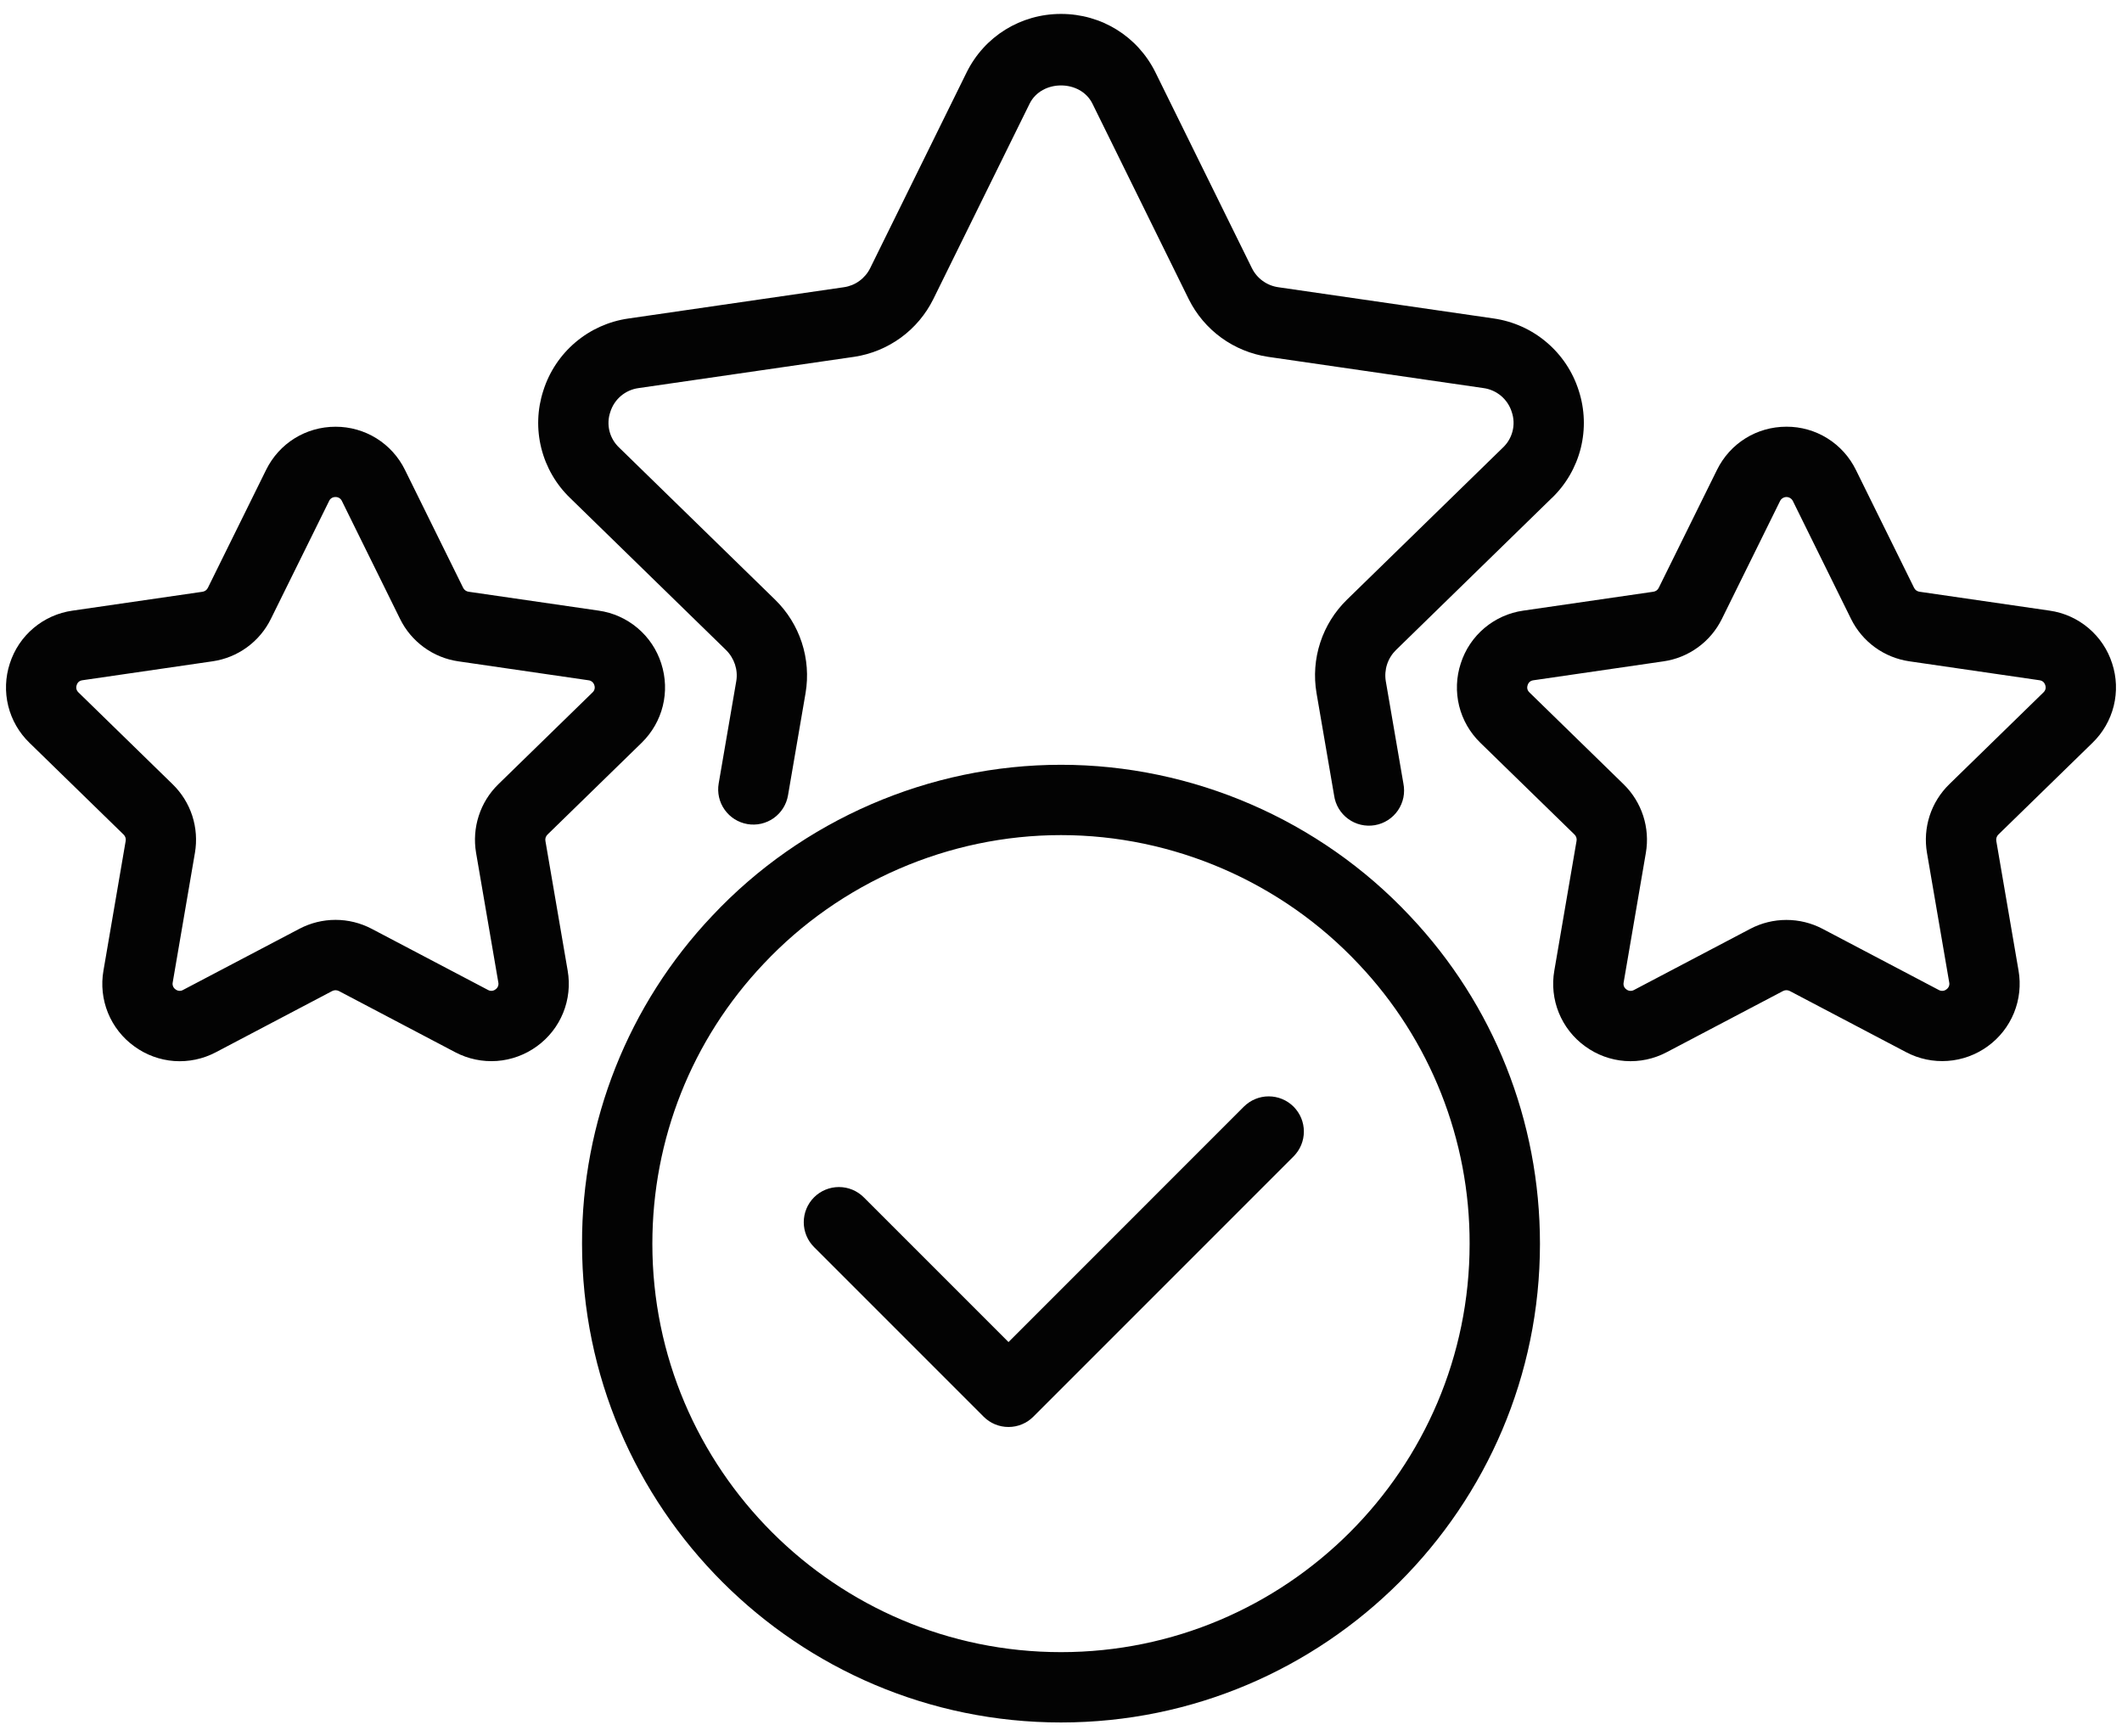 <svg xmlns="http://www.w3.org/2000/svg" width="66" height="54" viewBox="0 0 66 54" fill="none">
                                    <path d="M48.263 15.492C48.704 15.07 49.016 14.532 49.165 13.941C49.313 13.349 49.292 12.727 49.103 12.147C48.918 11.562 48.571 11.041 48.103 10.645C47.636 10.248 47.066 9.992 46.458 9.904L39.763 8.933C39.587 8.909 39.42 8.842 39.276 8.738C39.132 8.635 39.015 8.497 38.937 8.338L35.94 2.256C35.385 1.13 34.259 0.433 33.001 0.433C31.743 0.433 30.616 1.132 30.062 2.257L27.065 8.339C26.987 8.497 26.872 8.633 26.73 8.736C26.588 8.84 26.423 8.907 26.249 8.932L19.541 9.906C18.934 9.993 18.365 10.249 17.897 10.646C17.43 11.042 17.084 11.562 16.899 12.147C16.71 12.726 16.688 13.347 16.836 13.938C16.984 14.529 17.295 15.067 17.734 15.489L22.579 20.213C22.839 20.468 22.959 20.831 22.9 21.182L22.353 24.365C22.304 24.651 22.37 24.945 22.538 25.181C22.705 25.418 22.96 25.579 23.246 25.628C23.532 25.677 23.825 25.611 24.062 25.444C24.299 25.276 24.46 25.022 24.509 24.736L25.056 21.55C25.144 21.025 25.103 20.488 24.938 19.983C24.773 19.477 24.487 19.02 24.107 18.649L19.258 13.92C19.111 13.782 19.006 13.604 18.957 13.409C18.908 13.213 18.916 13.007 18.981 12.816C19.041 12.621 19.155 12.447 19.31 12.315C19.465 12.183 19.655 12.098 19.857 12.07L26.572 11.096C27.095 11.017 27.591 10.812 28.019 10.501C28.446 10.189 28.792 9.779 29.027 9.305L32.024 3.224C32.397 2.468 33.605 2.468 33.978 3.224L36.973 9.304C37.209 9.779 37.557 10.191 37.986 10.503C38.416 10.815 38.914 11.018 39.439 11.097L46.141 12.069C46.344 12.097 46.534 12.182 46.69 12.314C46.846 12.447 46.961 12.621 47.021 12.816C47.086 13.008 47.094 13.214 47.044 13.411C46.994 13.607 46.889 13.785 46.741 13.923L41.894 18.649C41.514 19.02 41.228 19.478 41.063 19.984C40.898 20.489 40.858 21.027 40.947 21.552L41.494 24.735C41.514 24.88 41.563 25.02 41.638 25.145C41.714 25.271 41.813 25.381 41.932 25.467C42.05 25.554 42.185 25.616 42.328 25.649C42.47 25.682 42.618 25.687 42.763 25.662C42.907 25.637 43.045 25.584 43.169 25.504C43.292 25.425 43.398 25.322 43.481 25.201C43.563 25.079 43.621 24.943 43.65 24.799C43.678 24.655 43.678 24.508 43.649 24.364L43.102 21.184C43.073 21.009 43.087 20.829 43.142 20.66C43.198 20.49 43.294 20.337 43.421 20.213L48.262 15.491L48.263 15.492Z" fill="#030303"/>
                                    <path d="M65.693 20.631C65.556 20.202 65.3 19.821 64.956 19.531C64.612 19.241 64.193 19.053 63.747 18.99L59.699 18.402C59.664 18.397 59.63 18.383 59.601 18.362C59.572 18.341 59.549 18.313 59.533 18.28L57.723 14.613C57.525 14.209 57.218 13.869 56.836 13.631C56.454 13.393 56.013 13.268 55.563 13.27C54.639 13.27 53.811 13.785 53.403 14.613L51.592 18.28C51.577 18.313 51.553 18.341 51.525 18.362C51.495 18.383 51.462 18.397 51.426 18.402L47.378 18.99C46.933 19.053 46.514 19.241 46.17 19.531C45.826 19.821 45.571 20.202 45.434 20.631C45.293 21.058 45.276 21.516 45.383 21.953C45.491 22.389 45.72 22.787 46.043 23.1L48.972 25.954C48.998 25.979 49.017 26.01 49.028 26.045C49.039 26.079 49.042 26.116 49.035 26.151L48.344 30.183C48.266 30.626 48.315 31.082 48.484 31.498C48.654 31.915 48.937 32.276 49.302 32.539C49.665 32.805 50.096 32.963 50.544 32.996C50.993 33.028 51.442 32.933 51.84 32.722L55.459 30.819C55.491 30.803 55.526 30.794 55.562 30.794C55.598 30.794 55.634 30.803 55.666 30.819L59.286 32.722C59.684 32.932 60.132 33.026 60.581 32.993C61.029 32.961 61.46 32.803 61.823 32.539C62.188 32.276 62.471 31.915 62.641 31.498C62.81 31.082 62.859 30.626 62.782 30.183L62.09 26.151C62.084 26.116 62.087 26.079 62.098 26.045C62.109 26.01 62.129 25.979 62.155 25.954L65.083 23.1C65.406 22.787 65.635 22.389 65.743 21.953C65.851 21.516 65.834 21.058 65.693 20.631ZM63.556 21.534L60.628 24.389C60.348 24.662 60.138 24.998 60.017 25.37C59.897 25.741 59.868 26.137 59.934 26.522L60.626 30.553C60.635 30.594 60.631 30.637 60.615 30.676C60.599 30.714 60.572 30.747 60.537 30.77C60.504 30.796 60.465 30.812 60.423 30.815C60.381 30.818 60.339 30.808 60.303 30.788L56.683 28.884C56.337 28.703 55.953 28.609 55.562 28.609C55.172 28.609 54.787 28.703 54.442 28.884L50.821 30.788C50.785 30.808 50.744 30.818 50.702 30.815C50.661 30.812 50.621 30.797 50.588 30.771C50.553 30.748 50.526 30.715 50.51 30.676C50.495 30.637 50.491 30.595 50.5 30.553L51.191 26.522C51.257 26.137 51.228 25.742 51.108 25.371C50.987 24.999 50.778 24.663 50.499 24.39L47.57 21.534C47.504 21.471 47.485 21.394 47.514 21.307C47.542 21.219 47.602 21.169 47.693 21.156L51.74 20.567C52.127 20.512 52.494 20.362 52.81 20.132C53.127 19.902 53.382 19.599 53.555 19.248L55.365 15.581C55.383 15.544 55.411 15.513 55.447 15.491C55.482 15.469 55.522 15.457 55.564 15.457C55.605 15.457 55.646 15.469 55.681 15.491C55.716 15.513 55.745 15.544 55.763 15.581L57.572 19.247C57.745 19.598 58 19.901 58.316 20.131C58.633 20.361 59 20.51 59.386 20.566L63.433 21.155C63.524 21.168 63.584 21.219 63.613 21.306C63.641 21.392 63.623 21.47 63.556 21.534ZM14.406 18.282L12.596 14.614C12.398 14.21 12.091 13.87 11.709 13.632C11.327 13.395 10.886 13.27 10.436 13.271C9.513 13.271 8.684 13.785 8.276 14.614L6.465 18.282C6.45 18.314 6.426 18.342 6.397 18.363C6.368 18.384 6.335 18.398 6.299 18.403L2.251 18.991C1.806 19.054 1.387 19.242 1.043 19.532C0.699 19.822 0.444 20.203 0.306 20.632C0.166 21.059 0.148 21.517 0.256 21.954C0.364 22.391 0.593 22.788 0.917 23.101L3.846 25.956C3.872 25.982 3.891 26.012 3.902 26.047C3.913 26.081 3.915 26.117 3.909 26.152L3.218 30.184C3.14 30.627 3.189 31.083 3.358 31.5C3.528 31.916 3.811 32.277 4.176 32.54C4.539 32.806 4.97 32.964 5.418 32.997C5.867 33.029 6.316 32.934 6.714 32.724L10.333 30.82C10.365 30.804 10.4 30.795 10.436 30.795C10.472 30.795 10.508 30.804 10.54 30.82L14.16 32.724C14.558 32.933 15.006 33.027 15.455 32.995C15.903 32.962 16.334 32.804 16.697 32.54C17.062 32.277 17.346 31.916 17.515 31.5C17.685 31.083 17.733 30.627 17.656 30.184L16.964 26.152C16.958 26.117 16.96 26.08 16.971 26.046C16.983 26.012 17.002 25.98 17.028 25.955L19.956 23.101C20.617 22.455 20.85 21.509 20.566 20.631C20.429 20.202 20.173 19.821 19.829 19.531C19.485 19.241 19.066 19.053 18.62 18.99L14.572 18.402C14.537 18.397 14.503 18.383 14.474 18.362C14.445 18.341 14.422 18.314 14.406 18.282ZM18.485 21.307C18.499 21.346 18.502 21.389 18.492 21.429C18.482 21.47 18.46 21.506 18.429 21.534L15.5 24.389C15.22 24.662 15.011 24.998 14.891 25.37C14.77 25.741 14.742 26.136 14.807 26.521L15.499 30.552C15.508 30.593 15.504 30.636 15.488 30.675C15.472 30.714 15.445 30.747 15.41 30.77C15.377 30.796 15.338 30.811 15.296 30.814C15.255 30.817 15.213 30.807 15.177 30.786L11.557 28.883C11.211 28.702 10.826 28.607 10.436 28.607C10.045 28.607 9.66 28.702 9.315 28.883L5.694 30.786C5.658 30.808 5.616 30.817 5.575 30.814C5.533 30.811 5.493 30.795 5.46 30.769C5.425 30.746 5.398 30.713 5.383 30.674C5.367 30.636 5.363 30.593 5.372 30.552L6.063 26.521C6.129 26.136 6.1 25.741 5.98 25.369C5.859 24.998 5.649 24.662 5.369 24.389L2.44 21.533C2.375 21.469 2.356 21.393 2.385 21.306C2.413 21.218 2.473 21.168 2.564 21.155L6.611 20.566C6.998 20.51 7.365 20.361 7.681 20.131C7.997 19.901 8.253 19.598 8.425 19.247L10.236 15.581C10.252 15.543 10.28 15.511 10.316 15.489C10.351 15.467 10.393 15.456 10.435 15.457C10.476 15.456 10.518 15.467 10.553 15.489C10.589 15.511 10.617 15.543 10.634 15.581L12.443 19.248C12.615 19.599 12.871 19.902 13.187 20.132C13.503 20.362 13.87 20.512 14.257 20.567L18.304 21.156C18.346 21.16 18.385 21.177 18.417 21.204C18.449 21.231 18.473 21.267 18.485 21.307ZM43.849 28.482C41.047 25.497 37.092 23.784 33 23.784C28.908 23.784 24.953 25.497 22.154 28.479C19.544 31.233 18.093 34.886 18.103 38.681C18.103 46.889 24.786 53.567 33 53.567C41.214 53.567 47.897 46.89 47.897 38.681C47.897 34.862 46.458 31.239 43.849 28.482ZM33 51.38C25.992 51.38 20.29 45.683 20.29 38.681C20.29 35.424 21.517 32.335 23.746 29.979C26.137 27.432 29.51 25.971 33 25.971C36.49 25.971 39.863 27.431 42.257 29.981C44.482 32.33 45.718 35.445 45.709 38.68C45.709 45.682 40.007 51.38 33 51.38Z" fill="#030303"/>
                                    <path d="M38.687 34.416L31.367 41.737L26.866 37.236C26.661 37.031 26.383 36.916 26.093 36.916C25.803 36.916 25.524 37.031 25.319 37.236C25.114 37.441 24.999 37.719 24.999 38.01C24.999 38.3 25.114 38.578 25.319 38.783L30.593 44.057C30.695 44.159 30.815 44.24 30.948 44.295C31.081 44.35 31.223 44.378 31.367 44.378C31.51 44.378 31.653 44.35 31.785 44.295C31.918 44.24 32.039 44.159 32.14 44.057L40.234 35.963C40.335 35.861 40.416 35.741 40.471 35.608C40.526 35.476 40.554 35.333 40.554 35.19C40.554 35.046 40.526 34.904 40.471 34.771C40.416 34.639 40.335 34.518 40.234 34.416C40.132 34.315 40.012 34.234 39.879 34.179C39.746 34.124 39.604 34.096 39.46 34.096C39.317 34.096 39.175 34.124 39.042 34.179C38.909 34.234 38.789 34.315 38.687 34.416Z" fill="#030303"/>
                                </svg>